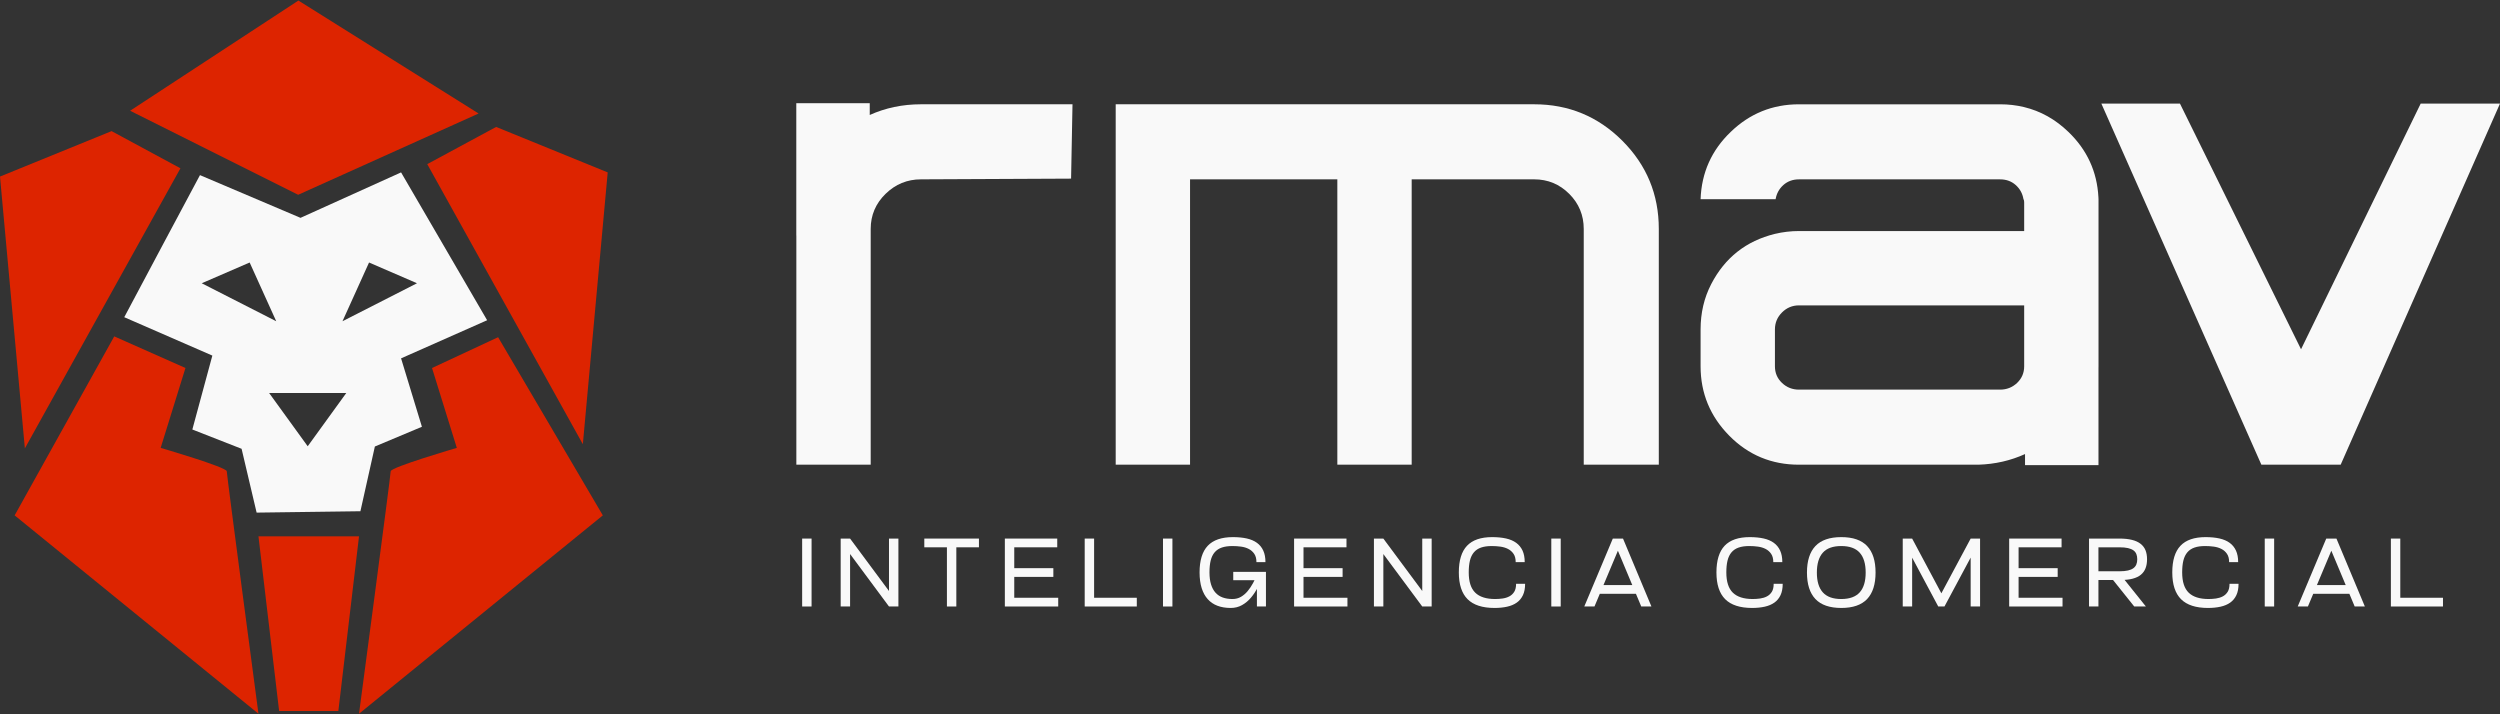 <svg xmlns="http://www.w3.org/2000/svg" width="182" height="52" viewBox="0 0 182 52" fill="none"><rect x="0" y="0" width="182" height="52" fill="#333333" stroke="none"/><path d="M111.688 7.592C114.196 7.592 116.336 8.477 118.106 10.246C119.875 12.017 120.761 14.156 120.761 16.664V33.83H115.296V16.664C115.296 15.668 114.944 14.818 114.24 14.113C113.535 13.409 112.685 13.056 111.688 13.056H102.77V33.83H97.358V13.056H86.635V33.83H81.223V7.592H97.358H102.77H111.688Z" fill="#F9F9F9"></path><path d="M176.227 7.54H182L170.401 33.83H164.628L152.978 7.54H158.7L167.515 25.427L176.227 7.54Z" fill="#F9F9F9"></path><path d="M147.36 26.666C147.36 27.147 147.187 27.549 146.845 27.877C146.5 28.203 146.086 28.365 145.605 28.365H130.967C130.485 28.365 130.072 28.203 129.73 27.877C129.384 27.549 129.215 27.147 129.215 26.666V23.983C129.215 23.502 129.384 23.092 129.73 22.746C130.072 22.404 130.485 22.231 130.967 22.231H147.36V26.666ZM152.772 14.501C152.772 14.452 152.768 14.403 152.765 14.358C152.667 12.494 151.938 10.908 150.581 9.604C149.63 8.686 148.555 8.085 147.353 7.796C146.796 7.661 146.214 7.593 145.605 7.593H130.967C129.042 7.593 127.385 8.262 125.995 9.604C124.6 10.941 123.871 12.576 123.803 14.501H129.264C129.335 14.087 129.523 13.745 129.832 13.467C130.143 13.193 130.519 13.057 130.967 13.057H145.605C146.052 13.057 146.432 13.193 146.74 13.467C147.052 13.745 147.24 14.087 147.308 14.501C147.33 14.523 147.345 14.568 147.353 14.64C147.356 14.674 147.36 14.711 147.36 14.756V16.82H130.967C130.384 16.82 129.798 16.887 129.215 17.026C127.118 17.541 125.57 18.762 124.574 20.687C124.059 21.683 123.803 22.78 123.803 23.983V26.666C123.803 28.625 124.499 30.308 125.889 31.718C127.28 33.127 128.974 33.83 130.967 33.83H144.027C145.251 33.792 146.378 33.529 147.422 33.056V33.864H152.769V26.818C152.771 26.767 152.772 26.716 152.772 26.666V14.501Z" fill="#F9F9F9"></path><path d="M67.047 7.592C65.695 7.592 64.454 7.858 63.317 8.371V7.515H57.97V17.145H57.974V33.83H63.387V16.664C63.387 15.668 63.748 14.818 64.469 14.113C65.191 13.409 66.05 13.056 67.047 13.056L77.975 13.004L78.078 7.592H67.047Z" fill="#F9F9F9"></path><path d="M58.397 39.208H59.082V44.153H58.397V39.208Z" fill="#F9F9F9"></path><path d="M64.719 39.208H65.404V44.153H64.719V39.208ZM61.886 39.208L65.079 43.51L64.719 44.153L61.392 39.667L61.886 39.208ZM61.201 39.208H61.886V44.153H61.201V39.208Z" fill="#F9F9F9"></path><path d="M68.936 39.208H69.621V44.153H68.936V39.208ZM67.29 39.208H71.267V39.844H67.29V39.208Z" fill="#F9F9F9"></path><path d="M73.343 43.517H77.038V44.153H73.343V43.517ZM73.343 41.363H76.684V41.998H73.343V41.363ZM73.343 39.208H76.967V39.844H73.343V39.208ZM73.153 39.208H73.838V44.153H73.153V39.208Z" fill="#F9F9F9"></path><path d="M79.157 43.517H82.759V44.153H79.157V43.517ZM78.966 39.208H79.651V44.153H78.966V39.208Z" fill="#F9F9F9"></path><path d="M84.666 39.208H85.352V44.153H84.666V39.208Z" fill="#F9F9F9"></path><path d="M91.504 42.034H92.161V44.153H91.504V42.034ZM89.78 41.631H92.161V42.239H89.78V41.631ZM88.632 44.1C88.352 43.994 88.115 43.834 87.923 43.619C87.729 43.405 87.582 43.136 87.481 42.811C87.38 42.486 87.329 42.107 87.329 41.673C87.329 40.797 87.528 40.15 87.926 39.731C88.324 39.312 88.935 39.102 89.759 39.102C90.136 39.102 90.471 39.135 90.766 39.201C91.06 39.267 91.307 39.373 91.507 39.519C91.707 39.665 91.861 39.853 91.966 40.084C92.073 40.315 92.125 40.595 92.125 40.925H91.469C91.469 40.675 91.416 40.474 91.313 40.321C91.209 40.168 91.075 40.049 90.91 39.964C90.745 39.879 90.559 39.822 90.352 39.794C90.145 39.766 89.936 39.752 89.724 39.752C89.418 39.752 89.159 39.789 88.947 39.862C88.735 39.935 88.562 40.05 88.427 40.208C88.293 40.366 88.197 40.565 88.138 40.805C88.079 41.045 88.05 41.332 88.05 41.666C88.05 42.005 88.087 42.298 88.163 42.542C88.238 42.787 88.346 42.989 88.488 43.146C88.629 43.304 88.803 43.421 89.01 43.496C89.218 43.571 89.455 43.609 89.724 43.609C89.954 43.609 90.16 43.556 90.342 43.45C90.523 43.344 90.686 43.205 90.829 43.033C90.973 42.861 91.102 42.668 91.218 42.454C91.333 42.24 91.436 42.027 91.525 41.815L91.928 41.928C91.829 42.201 91.709 42.476 91.567 42.754C91.426 43.032 91.261 43.283 91.073 43.506C90.885 43.73 90.668 43.911 90.423 44.05C90.178 44.189 89.903 44.259 89.597 44.259C89.234 44.259 88.913 44.206 88.632 44.1Z" fill="#F9F9F9"></path><path d="M94.4 43.517H98.094V44.153H94.4V43.517ZM94.4 41.363H97.741V41.998H94.4V41.363ZM94.4 39.208H98.024V39.844H94.4V39.208ZM94.21 39.208H94.895V44.153H94.21V39.208Z" fill="#F9F9F9"></path><path d="M103.54 39.208H104.225V44.153H103.54V39.208ZM100.708 39.208L103.9 43.51L103.54 44.153L100.213 39.667L100.708 39.208ZM100.022 39.208H100.708V44.153H100.022V39.208Z" fill="#F9F9F9"></path><path d="M106.842 43.623C106.416 43.199 106.203 42.549 106.203 41.674C106.203 40.797 106.402 40.15 106.8 39.731C107.198 39.312 107.807 39.102 108.626 39.102C109.007 39.102 109.345 39.135 109.64 39.201C109.934 39.267 110.181 39.373 110.381 39.519C110.581 39.665 110.734 39.853 110.841 40.084C110.946 40.315 110.999 40.595 110.999 40.925H110.342C110.342 40.675 110.291 40.474 110.187 40.321C110.083 40.168 109.949 40.049 109.784 39.964C109.619 39.879 109.433 39.823 109.226 39.794C109.019 39.766 108.81 39.752 108.598 39.752C108.292 39.752 108.033 39.788 107.821 39.862C107.609 39.935 107.436 40.05 107.302 40.208C107.167 40.366 107.071 40.565 107.012 40.805C106.953 41.045 106.924 41.334 106.924 41.674C106.924 42.347 107.081 42.838 107.397 43.146C107.712 43.454 108.195 43.609 108.845 43.609C109.029 43.609 109.211 43.596 109.392 43.57C109.574 43.544 109.737 43.492 109.883 43.415C110.029 43.337 110.147 43.226 110.236 43.083C110.326 42.939 110.371 42.745 110.371 42.5H111.028C111.028 42.83 110.975 43.106 110.869 43.33C110.763 43.553 110.613 43.734 110.42 43.87C110.227 44.007 109.993 44.106 109.717 44.167C109.442 44.228 109.137 44.259 108.803 44.259C107.922 44.259 107.268 44.047 106.842 43.623Z" fill="#F9F9F9"></path><path d="M112.935 39.208H113.62V44.153H112.935V39.208Z" fill="#F9F9F9"></path><path d="M119.483 44.153L117.413 39.208H118.155L120.224 44.153H119.483ZM116.113 42.592H119.433V43.228H116.113V42.592ZM117.413 39.208H118.155L116.078 44.153H115.336L117.413 39.208Z" fill="#F9F9F9"></path><path d="M125.596 43.623C125.17 43.199 124.957 42.549 124.957 41.674C124.957 40.797 125.156 40.15 125.553 39.731C125.951 39.312 126.56 39.102 127.379 39.102C127.761 39.102 128.099 39.135 128.393 39.201C128.687 39.267 128.935 39.373 129.135 39.519C129.335 39.665 129.488 39.853 129.594 40.084C129.7 40.315 129.753 40.595 129.753 40.925H129.096C129.096 40.675 129.044 40.474 128.94 40.321C128.837 40.168 128.703 40.049 128.538 39.964C128.373 39.879 128.187 39.823 127.98 39.794C127.773 39.766 127.563 39.752 127.351 39.752C127.045 39.752 126.786 39.788 126.574 39.862C126.362 39.935 126.189 40.05 126.055 40.208C125.921 40.366 125.824 40.565 125.765 40.805C125.706 41.045 125.677 41.334 125.677 41.674C125.677 42.347 125.835 42.838 126.15 43.146C126.466 43.454 126.948 43.609 127.598 43.609C127.782 43.609 127.964 43.596 128.146 43.57C128.327 43.544 128.491 43.492 128.637 43.415C128.782 43.337 128.9 43.226 128.99 43.083C129.079 42.939 129.124 42.745 129.124 42.5H129.781C129.781 42.83 129.728 43.106 129.622 43.33C129.516 43.553 129.367 43.734 129.174 43.87C128.98 44.007 128.746 44.106 128.471 44.167C128.195 44.228 127.89 44.259 127.556 44.259C126.675 44.259 126.022 44.047 125.596 43.623Z" fill="#F9F9F9"></path><path d="M132.702 43.125C132.992 43.447 133.438 43.609 134.041 43.609C134.648 43.609 135.097 43.447 135.386 43.125C135.676 42.802 135.821 42.321 135.821 41.681C135.821 41.04 135.676 40.559 135.386 40.236C135.097 39.913 134.648 39.752 134.041 39.752C133.433 39.752 132.986 39.915 132.699 40.239C132.411 40.565 132.268 41.047 132.268 41.688C132.268 42.323 132.413 42.802 132.702 43.125ZM132.162 39.752C132.572 39.319 133.2 39.102 134.048 39.102C134.891 39.102 135.517 39.319 135.927 39.752C136.337 40.186 136.541 40.828 136.541 41.681C136.541 42.533 136.337 43.176 135.927 43.609C135.517 44.042 134.891 44.259 134.048 44.259C133.2 44.259 132.572 44.042 132.162 43.609C131.752 43.176 131.547 42.533 131.547 41.681C131.547 40.828 131.752 40.186 132.162 39.752Z" fill="#F9F9F9"></path><path d="M143.464 39.208H144.149V44.153H143.464V39.208ZM141.557 44.153H141.105V43.616L143.464 39.208L143.972 39.646L141.557 44.153ZM139.204 39.208L141.557 43.616V44.153H141.105L138.696 39.646L139.204 39.208ZM138.519 39.208H139.204V44.153H138.519V39.208Z" fill="#F9F9F9"></path><path d="M146.458 43.517H150.152V44.153H146.458V43.517ZM146.458 41.363H149.799V41.998H146.458V41.363ZM146.458 39.208H150.082V39.844H146.458V39.208ZM146.268 39.208H146.953V44.153H146.268V39.208Z" fill="#F9F9F9"></path><path d="M156.22 44.153H155.373L153.395 41.681H154.242L156.22 44.153ZM152.081 39.208H152.766V44.153H152.081V39.208ZM152.081 42.224V41.589H154.299C154.544 41.589 154.749 41.57 154.914 41.532C155.078 41.494 155.21 41.439 155.309 41.366C155.408 41.293 155.48 41.203 155.525 41.094C155.569 40.986 155.592 40.859 155.592 40.713C155.592 40.567 155.569 40.44 155.525 40.331C155.48 40.223 155.408 40.134 155.309 40.063C155.21 39.992 155.078 39.938 154.914 39.9C154.749 39.863 154.544 39.844 154.299 39.844H152.081V39.208H154.292C154.65 39.208 154.956 39.24 155.21 39.304C155.465 39.367 155.673 39.462 155.835 39.59C155.998 39.717 156.117 39.873 156.192 40.059C156.267 40.245 156.305 40.463 156.305 40.713C156.305 40.962 156.269 41.181 156.195 41.37C156.123 41.558 156.008 41.716 155.853 41.843C155.698 41.97 155.499 42.065 155.256 42.129C155.014 42.193 154.723 42.224 154.384 42.224H152.081Z" fill="#F9F9F9"></path><path d="M158.781 43.623C158.355 43.199 158.142 42.549 158.142 41.674C158.142 40.797 158.341 40.15 158.739 39.731C159.136 39.312 159.745 39.102 160.564 39.102C160.946 39.102 161.284 39.135 161.578 39.201C161.872 39.267 162.12 39.373 162.32 39.519C162.52 39.665 162.673 39.853 162.779 40.084C162.885 40.315 162.938 40.595 162.938 40.925H162.281C162.281 40.675 162.229 40.474 162.125 40.321C162.022 40.168 161.888 40.049 161.723 39.964C161.558 39.879 161.372 39.823 161.165 39.794C160.958 39.766 160.748 39.752 160.536 39.752C160.23 39.752 159.971 39.788 159.759 39.862C159.547 39.935 159.374 40.05 159.24 40.208C159.106 40.366 159.009 40.565 158.95 40.805C158.891 41.045 158.862 41.334 158.862 41.674C158.862 42.347 159.02 42.838 159.335 43.146C159.651 43.454 160.133 43.609 160.784 43.609C160.967 43.609 161.149 43.596 161.331 43.57C161.512 43.544 161.676 43.492 161.822 43.415C161.968 43.337 162.085 43.226 162.175 43.083C162.264 42.939 162.309 42.745 162.309 42.5H162.966C162.966 42.83 162.913 43.106 162.807 43.33C162.701 43.553 162.552 43.734 162.359 43.87C162.165 44.007 161.931 44.106 161.656 44.167C161.38 44.228 161.075 44.259 160.741 44.259C159.86 44.259 159.207 44.047 158.781 43.623Z" fill="#F9F9F9"></path><path d="M164.873 39.208H165.558V44.153H164.873V39.208Z" fill="#F9F9F9"></path><path d="M171.421 44.153L169.351 39.208H170.093L172.162 44.153H171.421ZM168.051 42.592H171.371V43.228H168.051V42.592ZM169.351 39.208H170.093L168.016 44.153H167.274L169.351 39.208Z" fill="#F9F9F9"></path><path d="M174.246 43.517H177.849V44.153H174.246V43.517ZM174.056 39.208H174.741V44.153H174.056V39.208Z" fill="#F9F9F9"></path><path d="M8.123 9.545L13.136 12.253L1.81 32.641L0 12.854L8.123 9.545Z" fill="#DD2400"></path><path d="M36.118 9.241L31.104 11.949L42.431 32.337L44.241 12.551L36.118 9.241Z" fill="#DD2400"></path><path d="M24.932 23.387L26.867 19.11L30.357 20.621L24.932 23.387ZM22.401 32.488L19.593 28.611H25.209L22.401 32.488ZM14.685 20.621L18.175 19.11L20.11 23.387L14.685 20.621ZM35.463 23.313L29.198 12.55L21.877 15.859L14.558 12.749C14.558 12.749 9.247 22.691 9.046 23.092L15.459 25.887L14.003 31.268L17.588 32.672L18.682 37.318L26.238 37.218L27.29 32.506L30.715 31.069L29.198 26.088L35.463 23.313Z" fill="#F9F9F9"></path><path d="M8.317 24.489L13.501 26.79L11.696 32.606C11.696 32.606 16.509 34.01 16.509 34.31C16.509 34.611 18.816 51.96 18.816 51.96L1.066 37.519L8.317 24.489Z" fill="#DD2400"></path><path d="M36.262 24.549L31.451 26.79L33.256 32.606C33.256 32.606 28.442 34.01 28.442 34.31C28.442 34.611 26.136 51.96 26.136 51.96L43.886 37.519L36.262 24.549Z" fill="#DD2400"></path><path d="M18.816 39.044H26.136L24.632 51.759H20.32L18.816 39.044Z" fill="#DD2400"></path><path d="M9.472 8.063L21.724 0.04L34.842 8.263L21.706 14.18L9.472 8.063Z" fill="#DD2400"></path></svg>